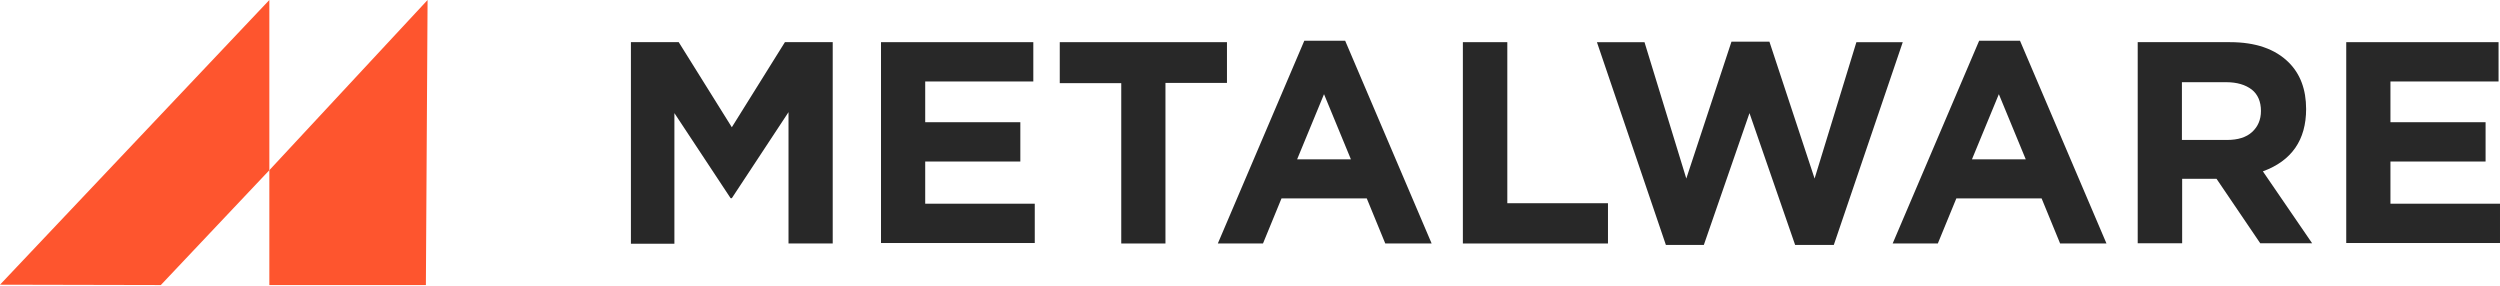 <svg width="411" height="47" viewBox="0 0 411 47" fill="none" xmlns="http://www.w3.org/2000/svg">
<path d="M103.723 40.03V6.932H111.582L120.311 20.92L129.039 6.932H136.899V40.03H129.632V18.438L120.311 32.583H120.113L110.871 18.595V40.069H103.723V40.03Z" fill="#282828"/>
<path d="M144.837 40.03V6.932H169.877V13.394H152.104V20.092H167.744V26.554H152.104V33.489H170.114V39.951H144.837V40.03Z" fill="#282828"/>
<path d="M184.335 40.03V13.67H174.224V6.932H201.713V13.63H191.602V40.03H184.295H184.335Z" fill="#282828"/>
<path d="M200.211 40.029L214.429 6.695H221.144L235.362 40.029H227.739L224.698 32.622H210.677L207.636 40.029H200.211ZM213.284 26.199H222.092L217.668 15.482L213.245 26.199H213.284Z" fill="#282828"/>
<path d="M240.496 40.03V6.932H247.803V33.41H264.351V40.03H240.496Z" fill="#282828"/>
<path d="M273.871 40.267L262.535 6.933H270.356L277.228 29.352L284.653 6.854H290.893L298.319 29.352L305.191 6.933H312.813L301.478 40.267H295.119L287.615 18.596L280.111 40.267H273.752H273.871Z" fill="#282828"/>
<path d="M311.154 40.029L325.373 6.695H332.087L346.305 40.029H338.683L335.642 32.622H321.621L318.579 40.029H311.154ZM324.227 26.199H333.035L328.611 15.482L324.188 26.199H324.227Z" fill="#282828"/>
<path d="M351.439 40.03V6.932H366.606C370.792 6.932 374.031 8.036 376.282 10.281C378.178 12.173 379.126 14.734 379.126 17.925C379.126 23.008 376.756 26.436 372.017 28.17L380.113 39.99H371.582L364.394 29.391H358.746V39.99H351.439V40.03ZM358.746 23.008H366.132C367.909 23.008 369.292 22.575 370.239 21.708C371.187 20.841 371.701 19.698 371.701 18.241C371.701 16.704 371.187 15.522 370.2 14.734C369.173 13.946 367.791 13.512 365.974 13.512H358.707V23.008H358.746Z" fill="#282828"/>
<path d="M385.722 40.03V6.932H410.762V13.394H392.989V20.092H408.629V26.554H392.989V33.489H410.999V39.951H385.722V40.03Z" fill="#282828"/>
<path d="M0 46.804L26.439 46.862L44.28 27.98V0L0 46.804Z" fill="#FE552E"/>
<path d="M44.28 27.98L44.28 46.862H70.016L70.294 0L44.28 27.98Z" fill="#FE552E"/>
</svg>
